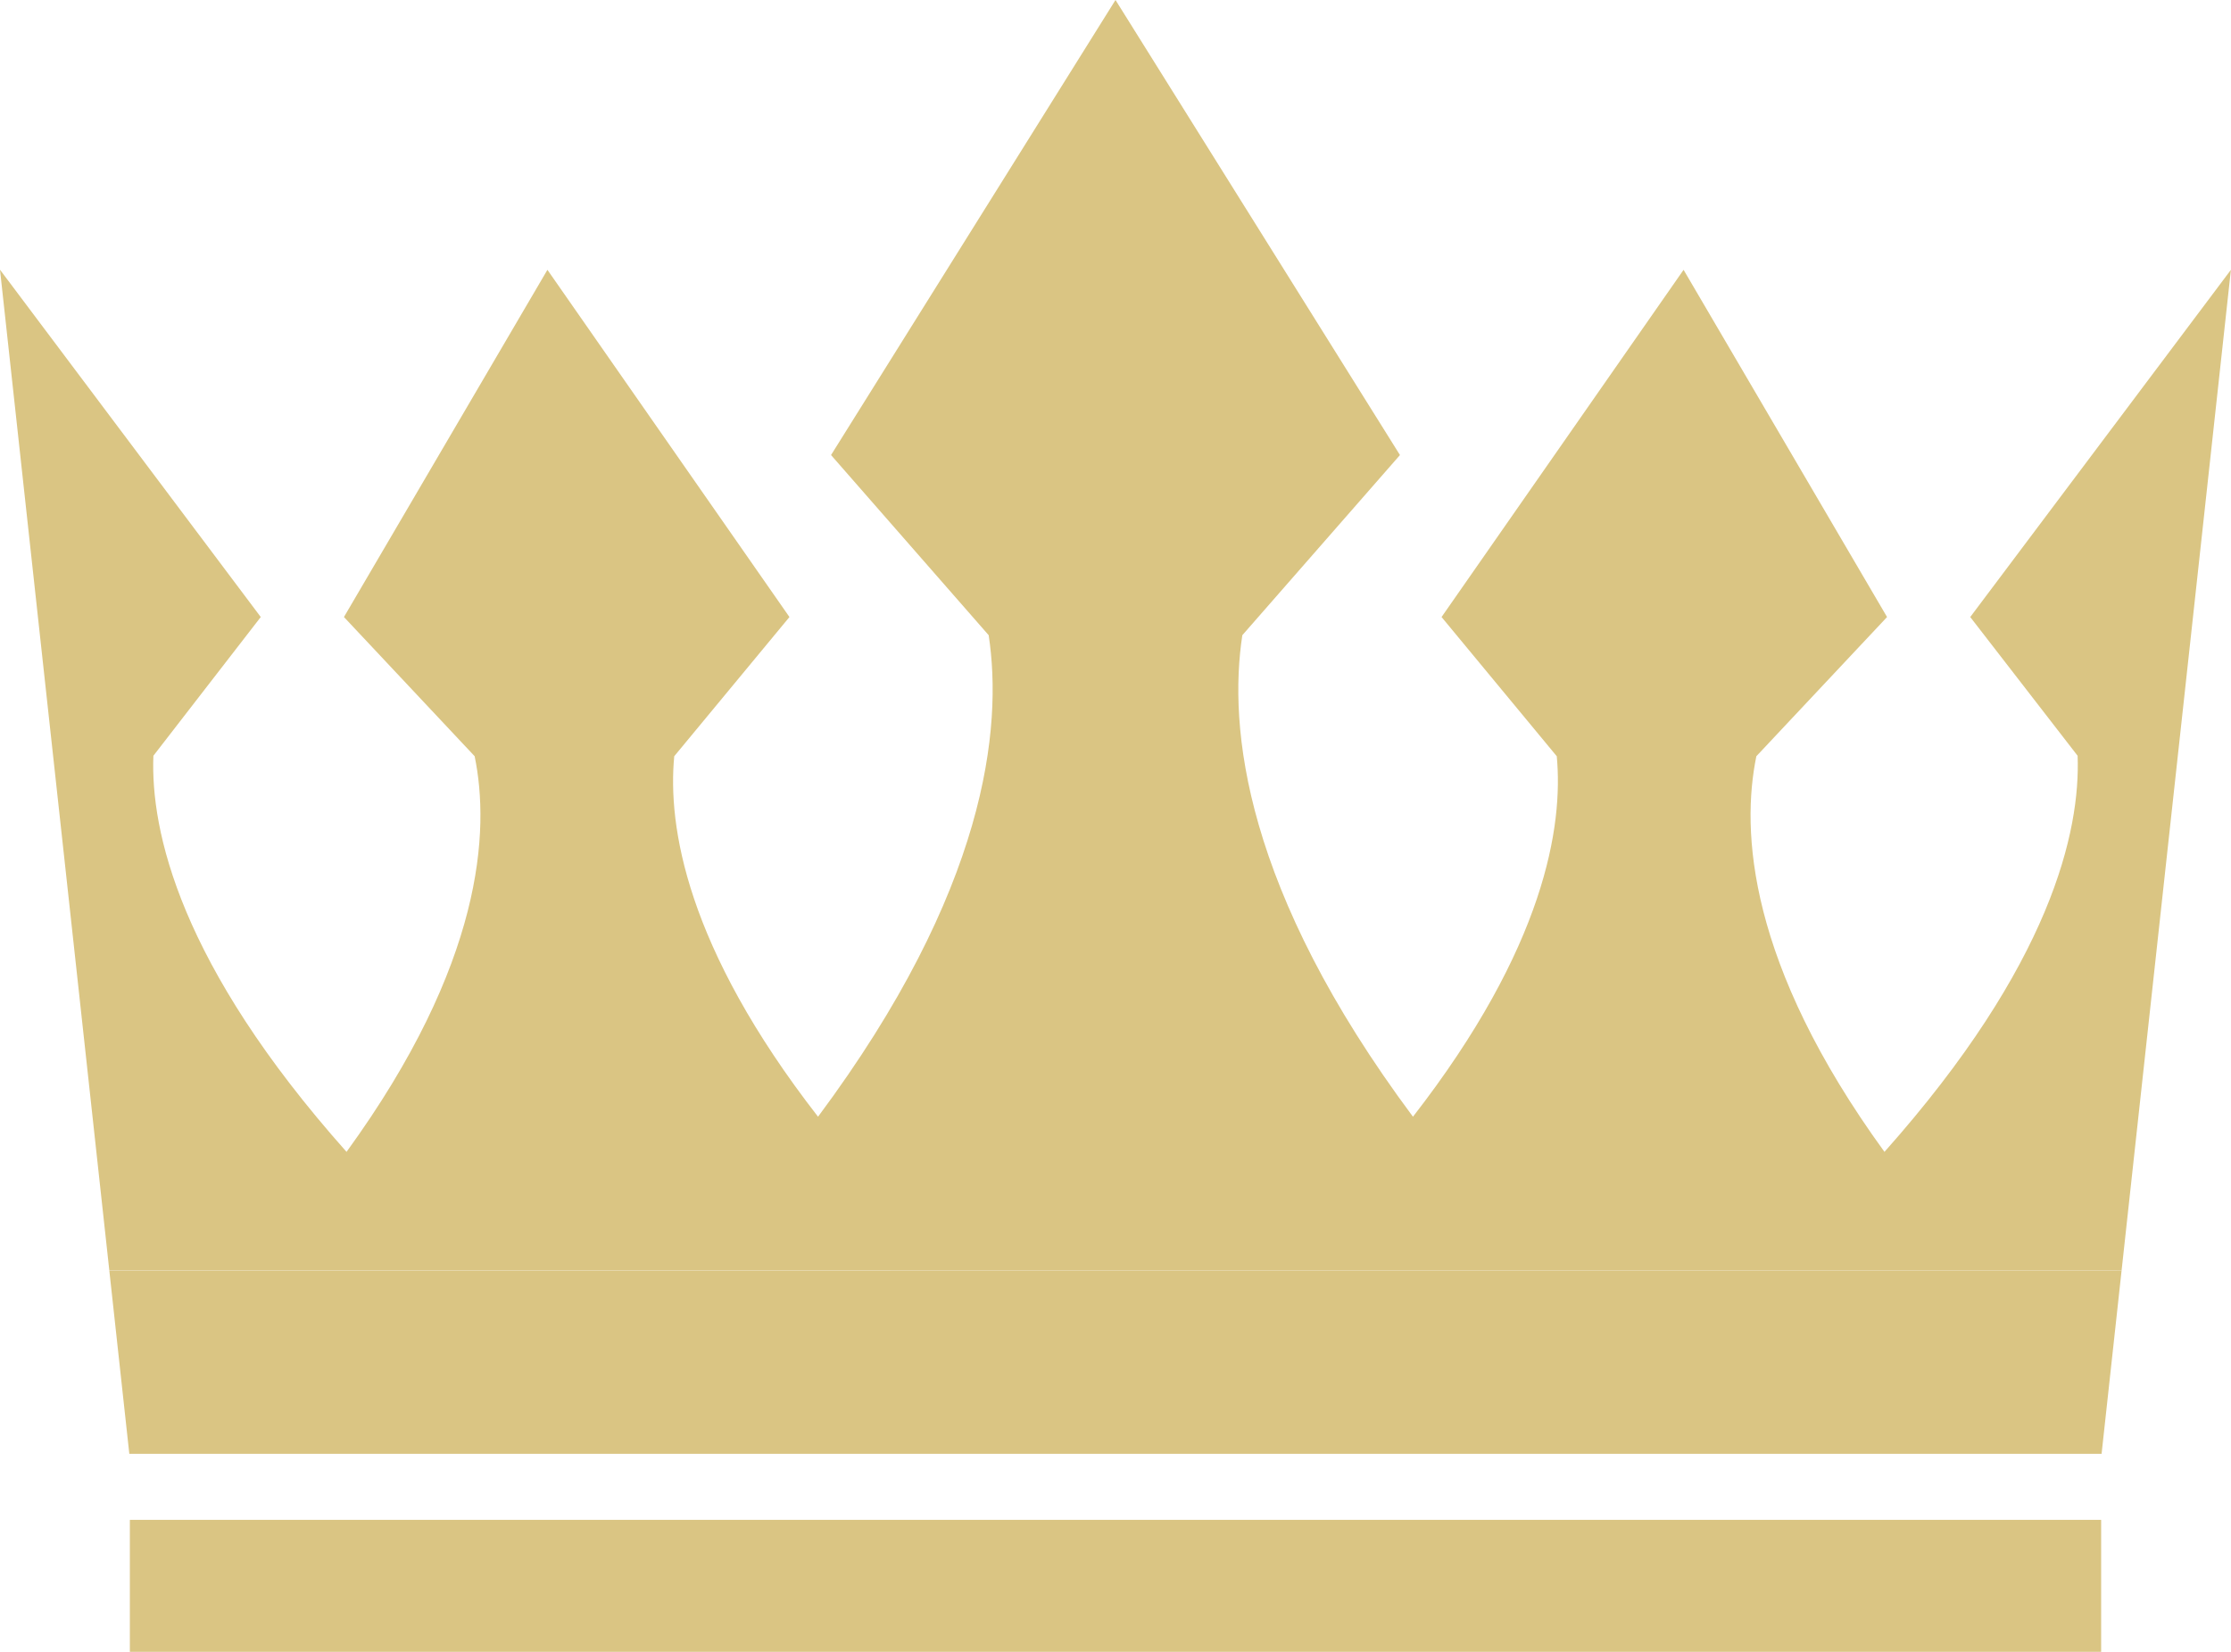 <svg xmlns="http://www.w3.org/2000/svg" id="Layer_2" viewBox="0 0 241.88 179.07"><defs><style>.cls-1{fill:#dac583;}</style></defs><g id="Layer_1-2"><path class="cls-1" d="M230.02,137.72l4.75-43.5,2.17-19.84,4.93-45.13-28.26,37.64,11.64,15.04c.31,8.13-2.83,22.59-20.94,42.94-14.85-20.44-15.55-34.83-13.89-42.89l14.17-15.09-22.06-37.64-26.24,37.64,12.49,15.09c.71,7.55-1.27,20.66-15.59,39.08-18.35-24.63-20.03-42.19-18.5-52.2l17.09-19.53L120.94,0l-30.84,49.33,17.09,19.53c1.52,10.01-.16,27.57-18.5,52.2-14.33-18.43-16.31-31.54-15.59-39.08l12.49-15.09-26.24-37.64-22.06,37.64,14.17,15.09c1.66,8.06.96,22.45-13.89,42.89-18.11-20.35-21.26-34.82-20.94-42.94l11.64-15.04L0,29.24l4.93,45.13,2.17,19.84,4.75,43.5"></path><polyline class="cls-1" points="11.85 137.72 14.02 157.6 227.85 157.6 230.02 137.72"></polyline><rect class="cls-1" x="14.08" y="164.76" width="213.72" height="14.31"></rect></g></svg>